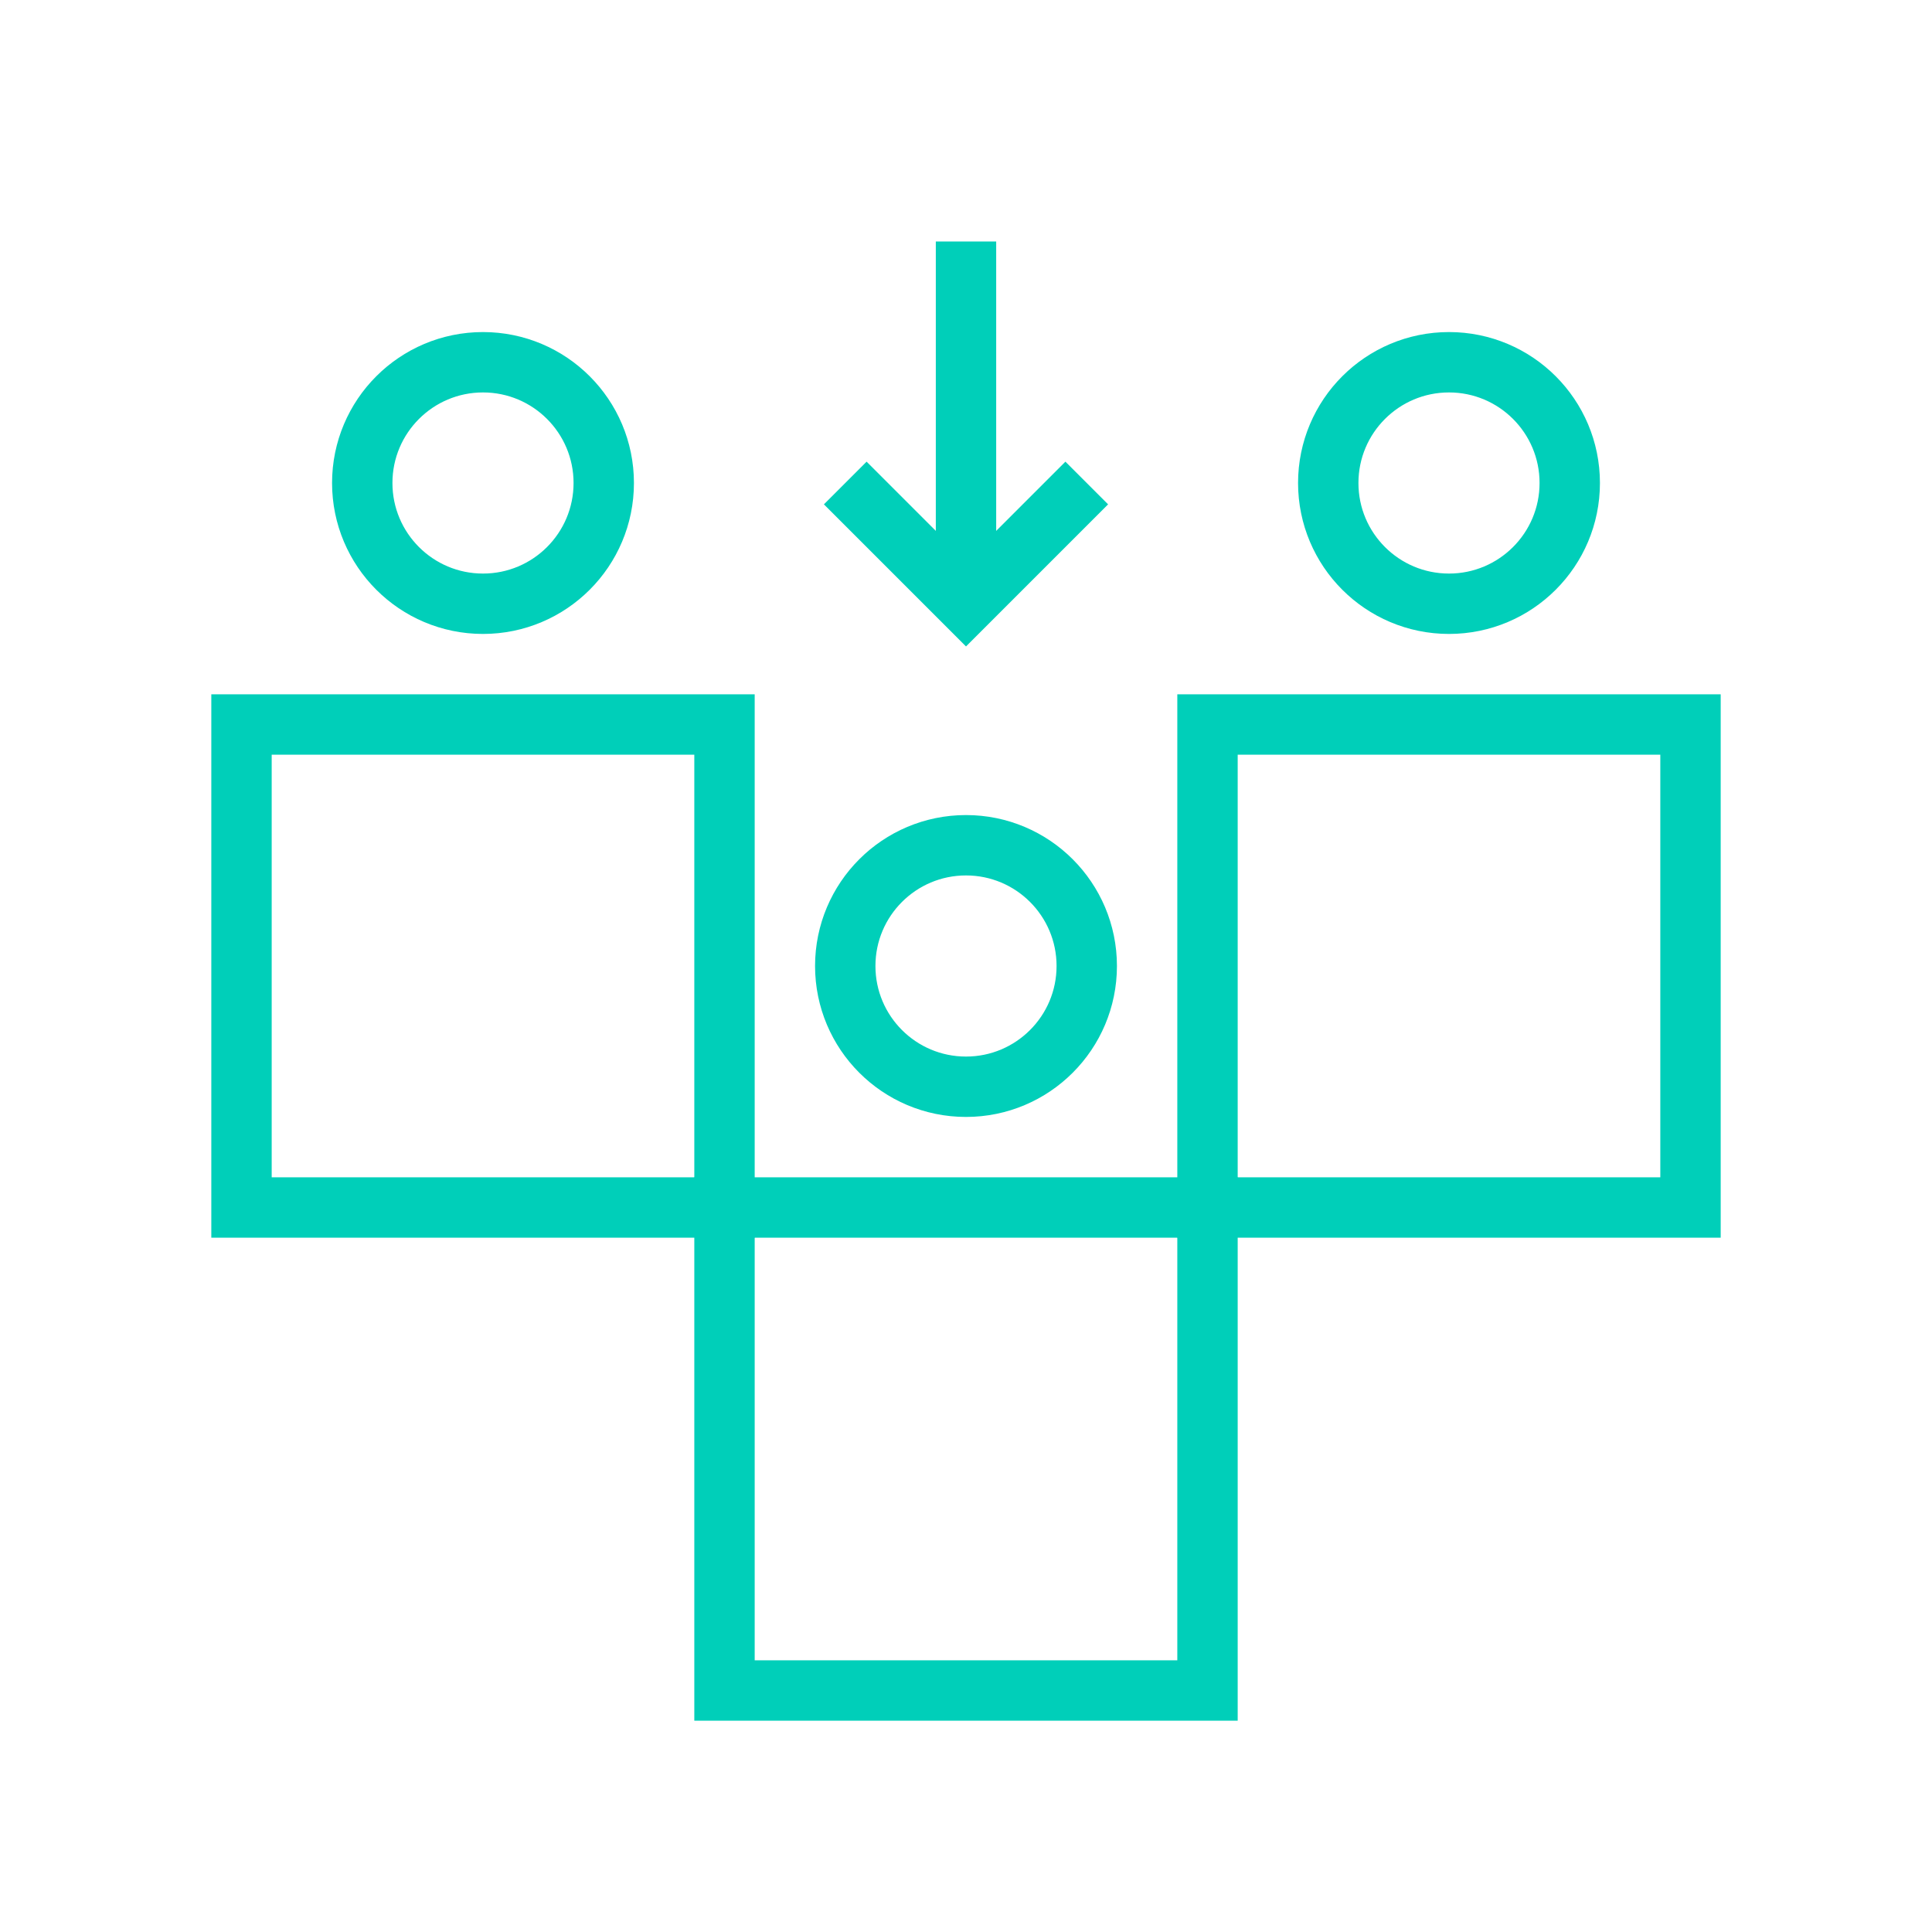 <?xml version="1.0" encoding="utf-8"?>
<!-- Generator: Adobe Illustrator 25.2.1, SVG Export Plug-In . SVG Version: 6.00 Build 0)  -->
<svg version="1.1" id="Icon_-_Customer_focused" xmlns="http://www.w3.org/2000/svg" xmlns:xlink="http://www.w3.org/1999/xlink"
	 x="0px" y="0px" width="64px" height="64px" viewBox="0 0 64 64" style="enable-background:new 0 0 64 64;" xml:space="preserve">
<style type="text/css">
	.st0{fill:none;stroke:#00CFB9;stroke-width:2;stroke-miterlimit:10;}
	.st1{fill:none;}
</style>
<g id="Layer_3">
	<g id="Group_1449">
		<line id="Line_399" class="st0" x1="32" y1="8" x2="32" y2="20"/>
		<path id="Path_1769" class="st0" d="M36,16l-4,4l-4-4"/>
	</g>
	<rect id="Rectangle_856" x="24" y="40" class="st0" width="16" height="16"/>
	<rect id="Rectangle_857" x="8" y="24" class="st0" width="16" height="16"/>
	<rect id="Rectangle_858" x="40" y="24" class="st0" width="16" height="16"/>
	<circle id="Ellipse_152" class="st0" cx="32" cy="32" r="4"/>
	<circle id="Ellipse_153" class="st0" cx="16" cy="16" r="4"/>
	<circle id="Ellipse_154" class="st0" cx="48" cy="16" r="4"/>
</g>
<g id="Layer_9">
	<rect id="Rectangle_859" y="0" class="st1" width="64" height="64"/>
</g>
</svg>
